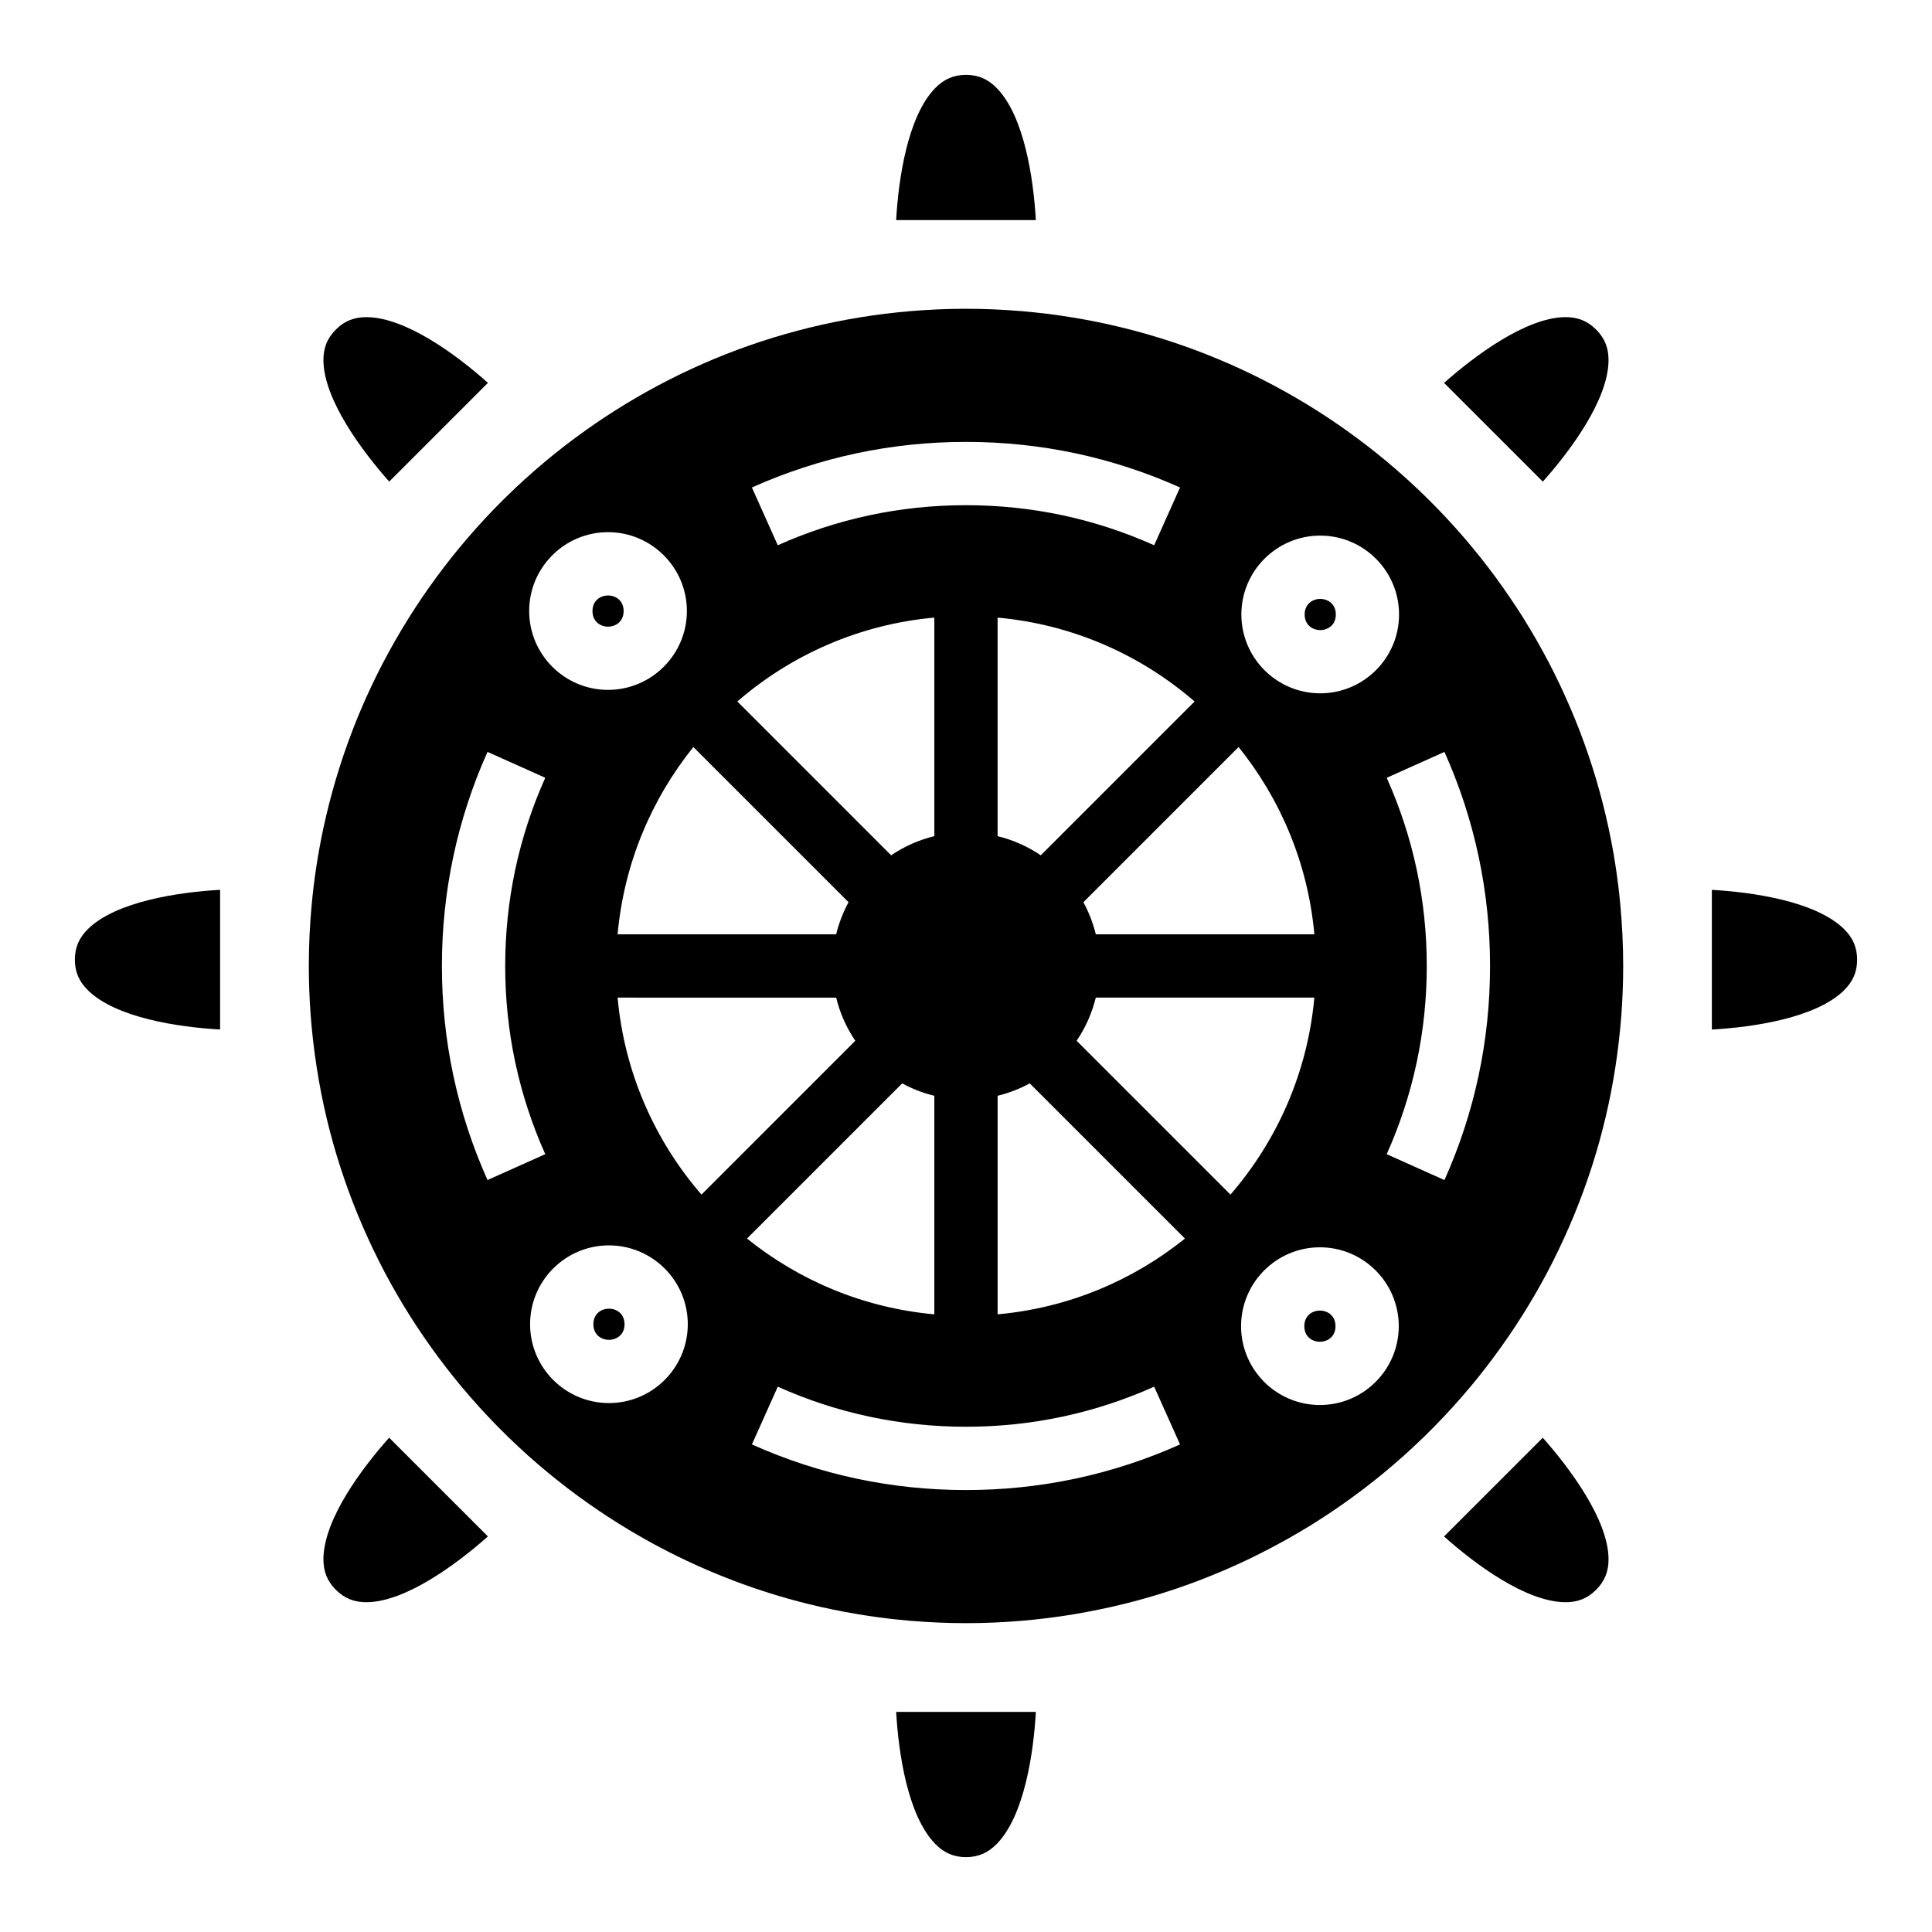 <?xml version="1.0" encoding="UTF-8"?>
<!-- Uploaded to: ICON Repo, www.iconrepo.com, Generator: ICON Repo Mixer Tools -->
<svg fill="#000000" width="800px" height="800px" version="1.1" viewBox="144 144 512 512" xmlns="http://www.w3.org/2000/svg">
 <g>
  <path d="m309.27 305.94c0 5.508-8.258 5.508-8.258 0s8.258-5.508 8.258 0"/>
  <path d="m497.92 495.45c0 5.508-8.262 5.508-8.262 0 0-5.508 8.262-5.508 8.262 0"/>
  <path d="m498.01 306.85c0 5.504-8.262 5.504-8.262 0 0-5.508 8.262-5.508 8.262 0"/>
  <path d="m309.51 494.94c0 5.508-8.262 5.508-8.262 0 0-5.508 8.262-5.508 8.262 0"/>
  <path d="m241.32 568.6c10.285-0.164 23.742-10.117 31.98-17.43l-11.582-11.574v0.004l-14.59-14.59c-7.406 8.297-17.262 21.637-17.414 32.004-0.051 3.375 0.992 6.016 3.289 8.301 2.297 2.297 4.953 3.344 8.316 3.285z"/>
  <path d="m400 636.16c3.242 0 5.848-1.129 8.199-3.547 7.215-7.441 9.688-23.836 10.316-34.945h-37.023c0.629 11.105 3.098 27.504 10.316 34.945 2.34 2.422 4.941 3.547 8.191 3.547z"/>
  <path d="m163.84 398.32c0 3.242 1.129 5.848 3.547 8.199 7.438 7.215 23.836 9.688 34.941 10.312v-37.02c-11.105 0.629-27.504 3.098-34.941 10.316-2.418 2.34-3.547 4.949-3.547 8.191z"/>
  <path d="m261.72 257.05 11.586-11.586c-8.297-7.41-21.637-17.262-32.008-17.418h-0.23c-3.258 0-5.824 1.051-8.066 3.289-2.297 2.297-3.348 4.938-3.289 8.312 0.164 10.281 10.117 23.742 17.43 31.98z"/>
  <path d="m418.51 202.33c-0.629-11.105-3.098-27.504-10.316-34.945-2.348-2.422-4.949-3.547-8.191-3.547s-5.852 1.125-8.199 3.543c-7.223 7.438-9.688 23.836-10.316 34.945h16.391z"/>
  <path d="m558.69 568.6c3.371 0.066 6.008-0.992 8.301-3.289s3.344-4.938 3.285-8.312c-0.156-10.285-10.117-23.742-17.422-31.98l-11.578 11.57v0.004l-14.59 14.586c8.301 7.414 21.641 17.27 32.004 17.422z"/>
  <path d="m538.27 257.05 14.59 14.59c7.406-8.301 17.262-21.645 17.414-32.004 0.051-3.371-0.992-6.008-3.289-8.301-2.297-2.297-4.902-3.348-8.312-3.289-10.285 0.164-23.742 10.117-31.98 17.43z"/>
  <path d="m597.66 379.82v37.02c11.109-0.625 27.512-3.098 34.945-10.312 2.422-2.352 3.551-4.957 3.551-8.199 0-3.242-1.129-5.848-3.547-8.199-7.438-7.215-23.84-9.68-34.949-10.309z"/>
  <path d="m226.94 419.48c0.031 0.301 0.066 0.594 0.105 0.891 0.504 4.297 1.164 8.559 1.973 12.762 0.051 0.242 0.102 0.488 0.141 0.734 0.414 2.09 0.859 4.172 1.355 6.238 0.035 0.152 0.078 0.309 0.109 0.461 0.488 2.043 1.012 4.066 1.574 6.082 0.027 0.102 0.051 0.188 0.078 0.285 0.57 2.059 1.191 4.09 1.844 6.113 0.074 0.227 0.141 0.445 0.215 0.668 1.316 4.047 2.777 8.031 4.375 11.945 0.082 0.199 0.164 0.402 0.25 0.609 1.645 3.969 3.418 7.867 5.344 11.684 0.051 0.109 0.105 0.215 0.156 0.324 0.965 1.906 1.957 3.793 2.984 5.656 0.062 0.109 0.121 0.215 0.184 0.324 2.078 3.746 4.289 7.406 6.633 10.98 0.094 0.133 0.18 0.273 0.273 0.402 2.348 3.562 4.824 7.031 7.414 10.402 0.082 0.102 0.152 0.199 0.234 0.305 1.316 1.699 2.66 3.387 4.039 5.031 6.266 7.516 13.152 14.496 20.578 20.859 3.336 2.856 6.781 5.582 10.324 8.191 0.094 0.074 0.188 0.137 0.285 0.203 3.488 2.551 7.078 4.981 10.758 7.273 0.094 0.059 0.184 0.117 0.285 0.172 5.609 3.484 11.441 6.66 17.453 9.5 0.078 0.043 0.152 0.074 0.227 0.109 3.977 1.867 8.035 3.602 12.172 5.164 0.082 0.035 0.164 0.066 0.25 0.102 6.289 2.379 12.754 4.41 19.359 6.051 0.031 0.004 0.062 0.016 0.102 0.027 4.387 1.086 8.844 2.012 13.352 2.754 0.074 0.016 0.141 0.027 0.215 0.043 3.402 0.555 6.84 1.02 10.301 1.387 1.156 0.117 2.309 0.227 3.473 0.324 4.828 0.402 9.715 0.621 14.648 0.621s9.82-0.215 14.648-0.621c4.648-0.387 9.242-0.961 13.77-1.707 0.078-0.016 0.148-0.027 0.219-0.043 4.508-0.75 8.965-1.668 13.348-2.754 0.035-0.012 0.074-0.02 0.109-0.027 3.305-0.824 6.57-1.742 9.797-2.75 3.227-1.008 6.418-2.109 9.555-3.301 0.09-0.031 0.168-0.066 0.258-0.102 4.129-1.57 8.191-3.297 12.16-5.16 0.078-0.043 0.156-0.078 0.234-0.109 1.875-0.887 3.731-1.816 5.574-2.766 4.051-2.094 8.016-4.328 11.883-6.723 0.102-0.062 0.188-0.121 0.293-0.184 3.668-2.293 7.254-4.707 10.738-7.262 0.105-0.074 0.199-0.141 0.301-0.215 3.543-2.598 6.981-5.332 10.312-8.188 7.426-6.367 14.316-13.348 20.582-20.859 1.379-1.652 2.731-3.336 4.047-5.043 0.074-0.094 0.141-0.188 0.215-0.285 2.598-3.379 5.082-6.856 7.43-10.418 0.09-0.133 0.172-0.27 0.262-0.398 2.34-3.57 4.555-7.231 6.641-10.98 0.062-0.109 0.121-0.215 0.184-0.332 1.027-1.859 2.027-3.746 2.984-5.648 0.059-0.109 0.109-0.219 0.164-0.332 1.914-3.816 3.695-7.703 5.332-11.672 0.09-0.211 0.172-0.418 0.262-0.629 1.594-3.906 3.051-7.879 4.367-11.918 0.074-0.23 0.148-0.461 0.227-0.691 0.645-2.016 1.254-4.047 1.832-6.094 0.031-0.105 0.062-0.215 0.09-0.32 0.551-2 1.074-4.008 1.559-6.023 0.043-0.168 0.09-0.34 0.125-0.516 0.488-2.059 0.934-4.121 1.344-6.203 0.051-0.262 0.105-0.523 0.152-0.789 0.805-4.184 1.465-8.418 1.961-12.699 0.043-0.32 0.078-0.629 0.109-0.949 0.242-2.141 0.445-4.297 0.609-6.461 0.32-4.289 0.484-8.621 0.484-12.988 0-5.512-0.273-10.957-0.77-16.336-0.641-6.879-1.684-13.645-3.113-20.27-0.004-0.031-0.012-0.062-0.02-0.094-0.945-4.375-2.051-8.691-3.316-12.941-0.016-0.066-0.035-0.125-0.059-0.195-1.266-4.242-2.691-8.406-4.266-12.508-0.016-0.043-0.031-0.09-0.051-0.133-0.746-1.93-1.531-3.836-2.34-5.734-1.785-4.172-3.711-8.266-5.801-12.266-0.043-0.078-0.082-0.148-0.121-0.227-2-3.805-4.129-7.531-6.398-11.164-0.066-0.109-0.133-0.215-0.199-0.324-2.273-3.617-4.672-7.148-7.191-10.59-0.059-0.078-0.109-0.156-0.168-0.242-2.578-3.496-5.273-6.891-8.098-10.188-6.367-7.426-13.34-14.305-20.855-20.57-1.637-1.363-3.297-2.691-4.977-4-0.09-0.066-0.18-0.133-0.27-0.203-3.336-2.57-6.769-5.027-10.293-7.359-0.117-0.078-0.234-0.152-0.352-0.23-3.519-2.32-7.133-4.512-10.828-6.574-0.109-0.059-0.215-0.121-0.324-0.18-3.742-2.078-7.566-4.031-11.477-5.836-0.051-0.02-0.105-0.047-0.152-0.074-1.973-0.914-3.969-1.789-5.984-2.625-4.047-1.684-8.164-3.219-12.355-4.598-0.062-0.02-0.125-0.043-0.188-0.062-4.141-1.359-8.348-2.566-12.617-3.617-0.09-0.02-0.168-0.043-0.258-0.062-4.266-1.043-8.605-1.93-12.992-2.648-0.066-0.012-0.133-0.02-0.195-0.031-4.445-0.723-8.938-1.281-13.488-1.664-4.828-0.402-9.715-0.621-14.648-0.621s-9.82 0.219-14.648 0.621c-4.551 0.383-9.047 0.938-13.488 1.664-0.066 0.012-0.125 0.02-0.195 0.031-4.387 0.719-8.719 1.605-12.992 2.648-0.09 0.02-0.172 0.043-0.262 0.062-4.266 1.051-8.465 2.25-12.602 3.609-0.066 0.02-0.137 0.043-0.203 0.066-4.184 1.375-8.293 2.906-12.328 4.586-0.012 0-0.02 0.004-0.031 0.012-2.004 0.836-3.992 1.711-5.961 2.617-0.062 0.027-0.121 0.059-0.184 0.09-3.894 1.801-7.711 3.742-11.441 5.816-0.117 0.062-0.234 0.133-0.355 0.199-3.68 2.059-7.277 4.246-10.789 6.555-0.125 0.082-0.258 0.168-0.383 0.25-3.512 2.324-6.934 4.777-10.266 7.336-0.094 0.074-0.188 0.148-0.289 0.219-1.676 1.301-3.336 2.629-4.965 3.988-7.516 6.269-14.5 13.156-20.867 20.59-2.816 3.285-5.512 6.676-8.078 10.172-0.066 0.082-0.125 0.168-0.188 0.258-2.519 3.434-4.918 6.965-7.18 10.586-0.066 0.105-0.133 0.211-0.199 0.32-2.266 3.637-4.402 7.363-6.406 11.172-0.035 0.074-0.074 0.137-0.109 0.203-3.043 5.82-5.773 11.84-8.16 18.023-0.012 0.035-0.027 0.074-0.035 0.109-1.586 4.106-3.008 8.285-4.277 12.539-0.016 0.059-0.031 0.109-0.051 0.156-1.266 4.266-2.379 8.598-3.328 12.988 0 0.016-0.004 0.031-0.012 0.047-1.422 6.641-2.473 13.414-3.117 20.305-0.504 5.375-0.766 10.82-0.766 16.32 0 4.359 0.164 8.684 0.484 12.973 0.16 2.191 0.375 4.356 0.613 6.516zm284.55-69.355 15.305-6.859c8.016 17.895 12.082 36.988 12.082 56.734 0 19.742-4.062 38.824-12.082 56.73l-15.305-6.859c7.043-15.727 10.617-32.508 10.617-49.871 0.004-17.367-3.574-34.145-10.617-49.875zm3.195 145.32c0 11.523-9.371 20.898-20.898 20.898-11.52 0-20.891-9.371-20.891-20.898 0-11.52 9.371-20.898 20.891-20.898 11.527 0 20.898 9.379 20.898 20.898zm-134.52-124.78-40.762-40.766c14.273-12.355 32.34-20.441 52.203-22.227v57.918c-4.148 1.008-8.008 2.746-11.441 5.074zm11.441 63.727v57.918c-18.695-1.684-35.785-8.934-49.641-20.078l41.129-41.129c2.648 1.453 5.508 2.559 8.512 3.289zm-22.73-51.297c-1.441 2.656-2.555 5.512-3.285 8.512h-57.918c1.68-18.688 8.934-35.785 20.074-49.637zm-3.285 25.277c1.008 4.144 2.738 8.008 5.074 11.445l-40.766 40.766c-12.359-14.281-20.441-32.344-22.227-52.207l57.918 0.004zm68.809-16.766c-0.734-3-1.848-5.856-3.289-8.512l41.129-41.125c11.148 13.848 18.395 30.949 20.078 49.637zm57.914 16.766c-1.789 19.863-9.871 37.934-22.23 52.207l-40.766-40.766c2.332-3.434 4.066-7.301 5.082-11.445h57.914zm-72.496-37.707c-3.434-2.324-7.301-4.062-11.445-5.074v-57.918c19.863 1.789 37.934 9.871 52.207 22.227zm-2.926 60.438 41.129 41.129c-13.848 11.148-30.949 18.395-49.641 20.078v-57.918c3-0.73 5.859-1.84 8.512-3.289zm-111.52 42.934c11.523 0 20.898 9.371 20.898 20.891 0 11.523-9.371 20.898-20.898 20.898-11.52 0-20.891-9.371-20.891-20.898-0.004-11.52 9.367-20.891 20.891-20.891zm-16.871-24.172-15.305 6.856c-8.02-17.895-12.086-36.984-12.086-56.727 0-19.75 4.062-38.828 12.086-56.734l15.305 6.859c-7.047 15.727-10.617 32.508-10.617 49.879-0.004 17.359 3.57 34.137 10.617 49.867zm61.621 61.621c15.723 7.047 32.5 10.617 49.871 10.617s34.148-3.574 49.871-10.617l6.859 15.305c-17.895 8.02-36.984 12.086-56.73 12.086-19.75 0-38.828-4.062-56.73-12.086zm143.75-183.75c-11.523 0-20.898-9.379-20.898-20.898 0-11.523 9.371-20.898 20.898-20.898 11.52 0 20.891 9.371 20.891 20.898 0.004 11.523-9.371 20.898-20.891 20.898zm-44.008-39.238c-15.723-7.047-32.5-10.617-49.871-10.617s-34.148 3.574-49.871 10.617l-6.859-15.309c17.895-8.02 36.984-12.082 56.73-12.082 19.75 0 38.828 4.062 56.73 12.082zm-144.73-3.469c11.523 0 20.898 9.379 20.898 20.898 0 11.523-9.371 20.898-20.898 20.898-11.52 0-20.898-9.371-20.898-20.898-0.004-11.52 9.375-20.898 20.898-20.898z"/>
 </g>
</svg>